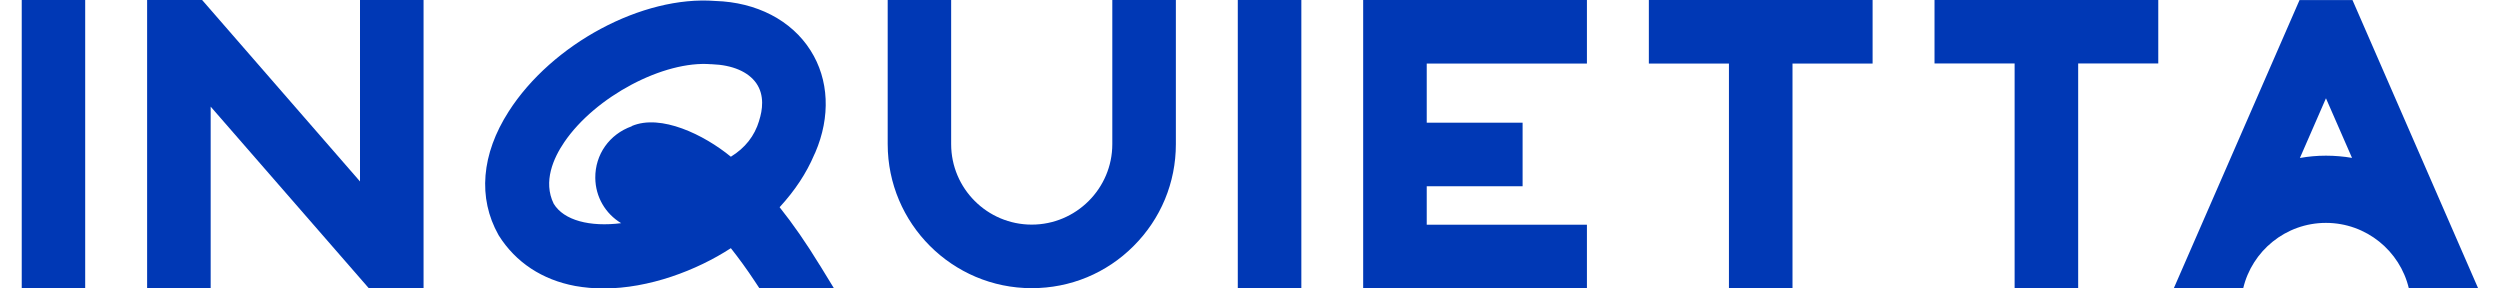 <svg viewBox="0 0 260 30" xmlns="http://www.w3.org/2000/svg" data-name="Capa 1" id="Capa_1">
  <defs>
    <style>
      .cls-1 {
        fill: #0038b5;
      }
    </style>
  </defs>
  <rect height="29.98" width="6.6" y="0" x="2.26" class="cls-1"></rect>
  <polygon points="44.05 0 44.05 29.98 38.36 29.98 21.91 11.09 21.91 29.98 15.3 29.98 15.3 0 21.02 0 37.44 18.87 37.44 0 44.05 0" class="cls-1"></polygon>
  <path d="M122.29,0v14.99c0,4-1.56,7.76-4.39,10.59-2.83,2.84-6.59,4.39-10.6,4.39-8.26,0-14.98-6.72-14.98-14.98V0s6.6,0,6.6,0v14.99c0,4.62,3.76,8.37,8.38,8.37,4.62,0,8.38-3.76,8.38-8.37V0s6.61,0,6.61,0Z" class="cls-1"></path>
  <rect height="29.98" width="6.61" y="0" x="128.73" class="cls-1"></rect>
  <polygon points="148.38 6.61 148.38 12.76 158.35 12.76 158.35 19.37 148.38 19.37 148.38 23.37 165.04 23.37 165.04 29.98 148.38 29.98 148.38 29.98 141.77 29.98 141.77 0 165.04 0 165.04 6.61 148.38 6.61" class="cls-1"></polygon>
  <polygon points="194.75 0 194.75 6.61 186.42 6.61 186.42 29.98 179.81 29.98 179.81 6.61 171.48 6.61 171.48 0 194.75 0" class="cls-1"></polygon>
  <polygon points="224.46 0 224.46 6.6 216.13 6.6 216.13 29.98 209.52 29.98 209.52 6.6 201.19 6.6 201.19 0 224.46 0" class="cls-1"></polygon>
  <path d="M241.9,10.22l2.71,6.2c-.88-.15-1.79-.23-2.71-.23s-1.83.08-2.71.24l2.71-6.21ZM244.66.01h-5.51s-13.08,29.98-13.08,29.98h7.22c.92-3.9,4.43-6.81,8.61-6.81s7.7,2.91,8.62,6.81h7.21S244.66.01,244.66.01Z" class="cls-1"></path>
  <path d="M65.71,13.13c-2.34.83-3.82,2.94-3.8,5.37.02,1.98,1.05,3.72,2.69,4.71-3.23.41-5.97-.28-7.02-2.03-1.12-2.3-.02-4.74,1.1-6.39,3.23-4.75,10.36-8.52,15.28-8.11h.08c2.14.08,3.77.78,4.61,1.97.88,1.26.65,2.81.3,3.89v.02c-.48,1.59-1.45,2.82-2.94,3.74-2.79-2.29-7.29-4.48-10.31-3.19ZM85.25,27.57c-1.38-2.26-2.78-4.28-4.17-6.02,1.59-1.73,2.79-3.54,3.61-5.48.04-.1.08-.18.1-.21,1.6-3.72,1.43-7.59-.49-10.61-1.99-3.15-5.63-5.02-9.91-5.15-7.56-.59-16.99,4.46-21.49,11.5-2.84,4.43-3.22,8.99-1.06,12.83l.04.07c1.76,2.79,4.51,4.6,7.94,5.24.96.17,1.95.26,2.94.26,4.74,0,9.68-1.87,13.25-4.19.83,1.05,1.67,2.2,2.5,3.46l.47.71h7.75s-1.48-2.42-1.48-2.42Z" class="cls-1"></path>
</svg>